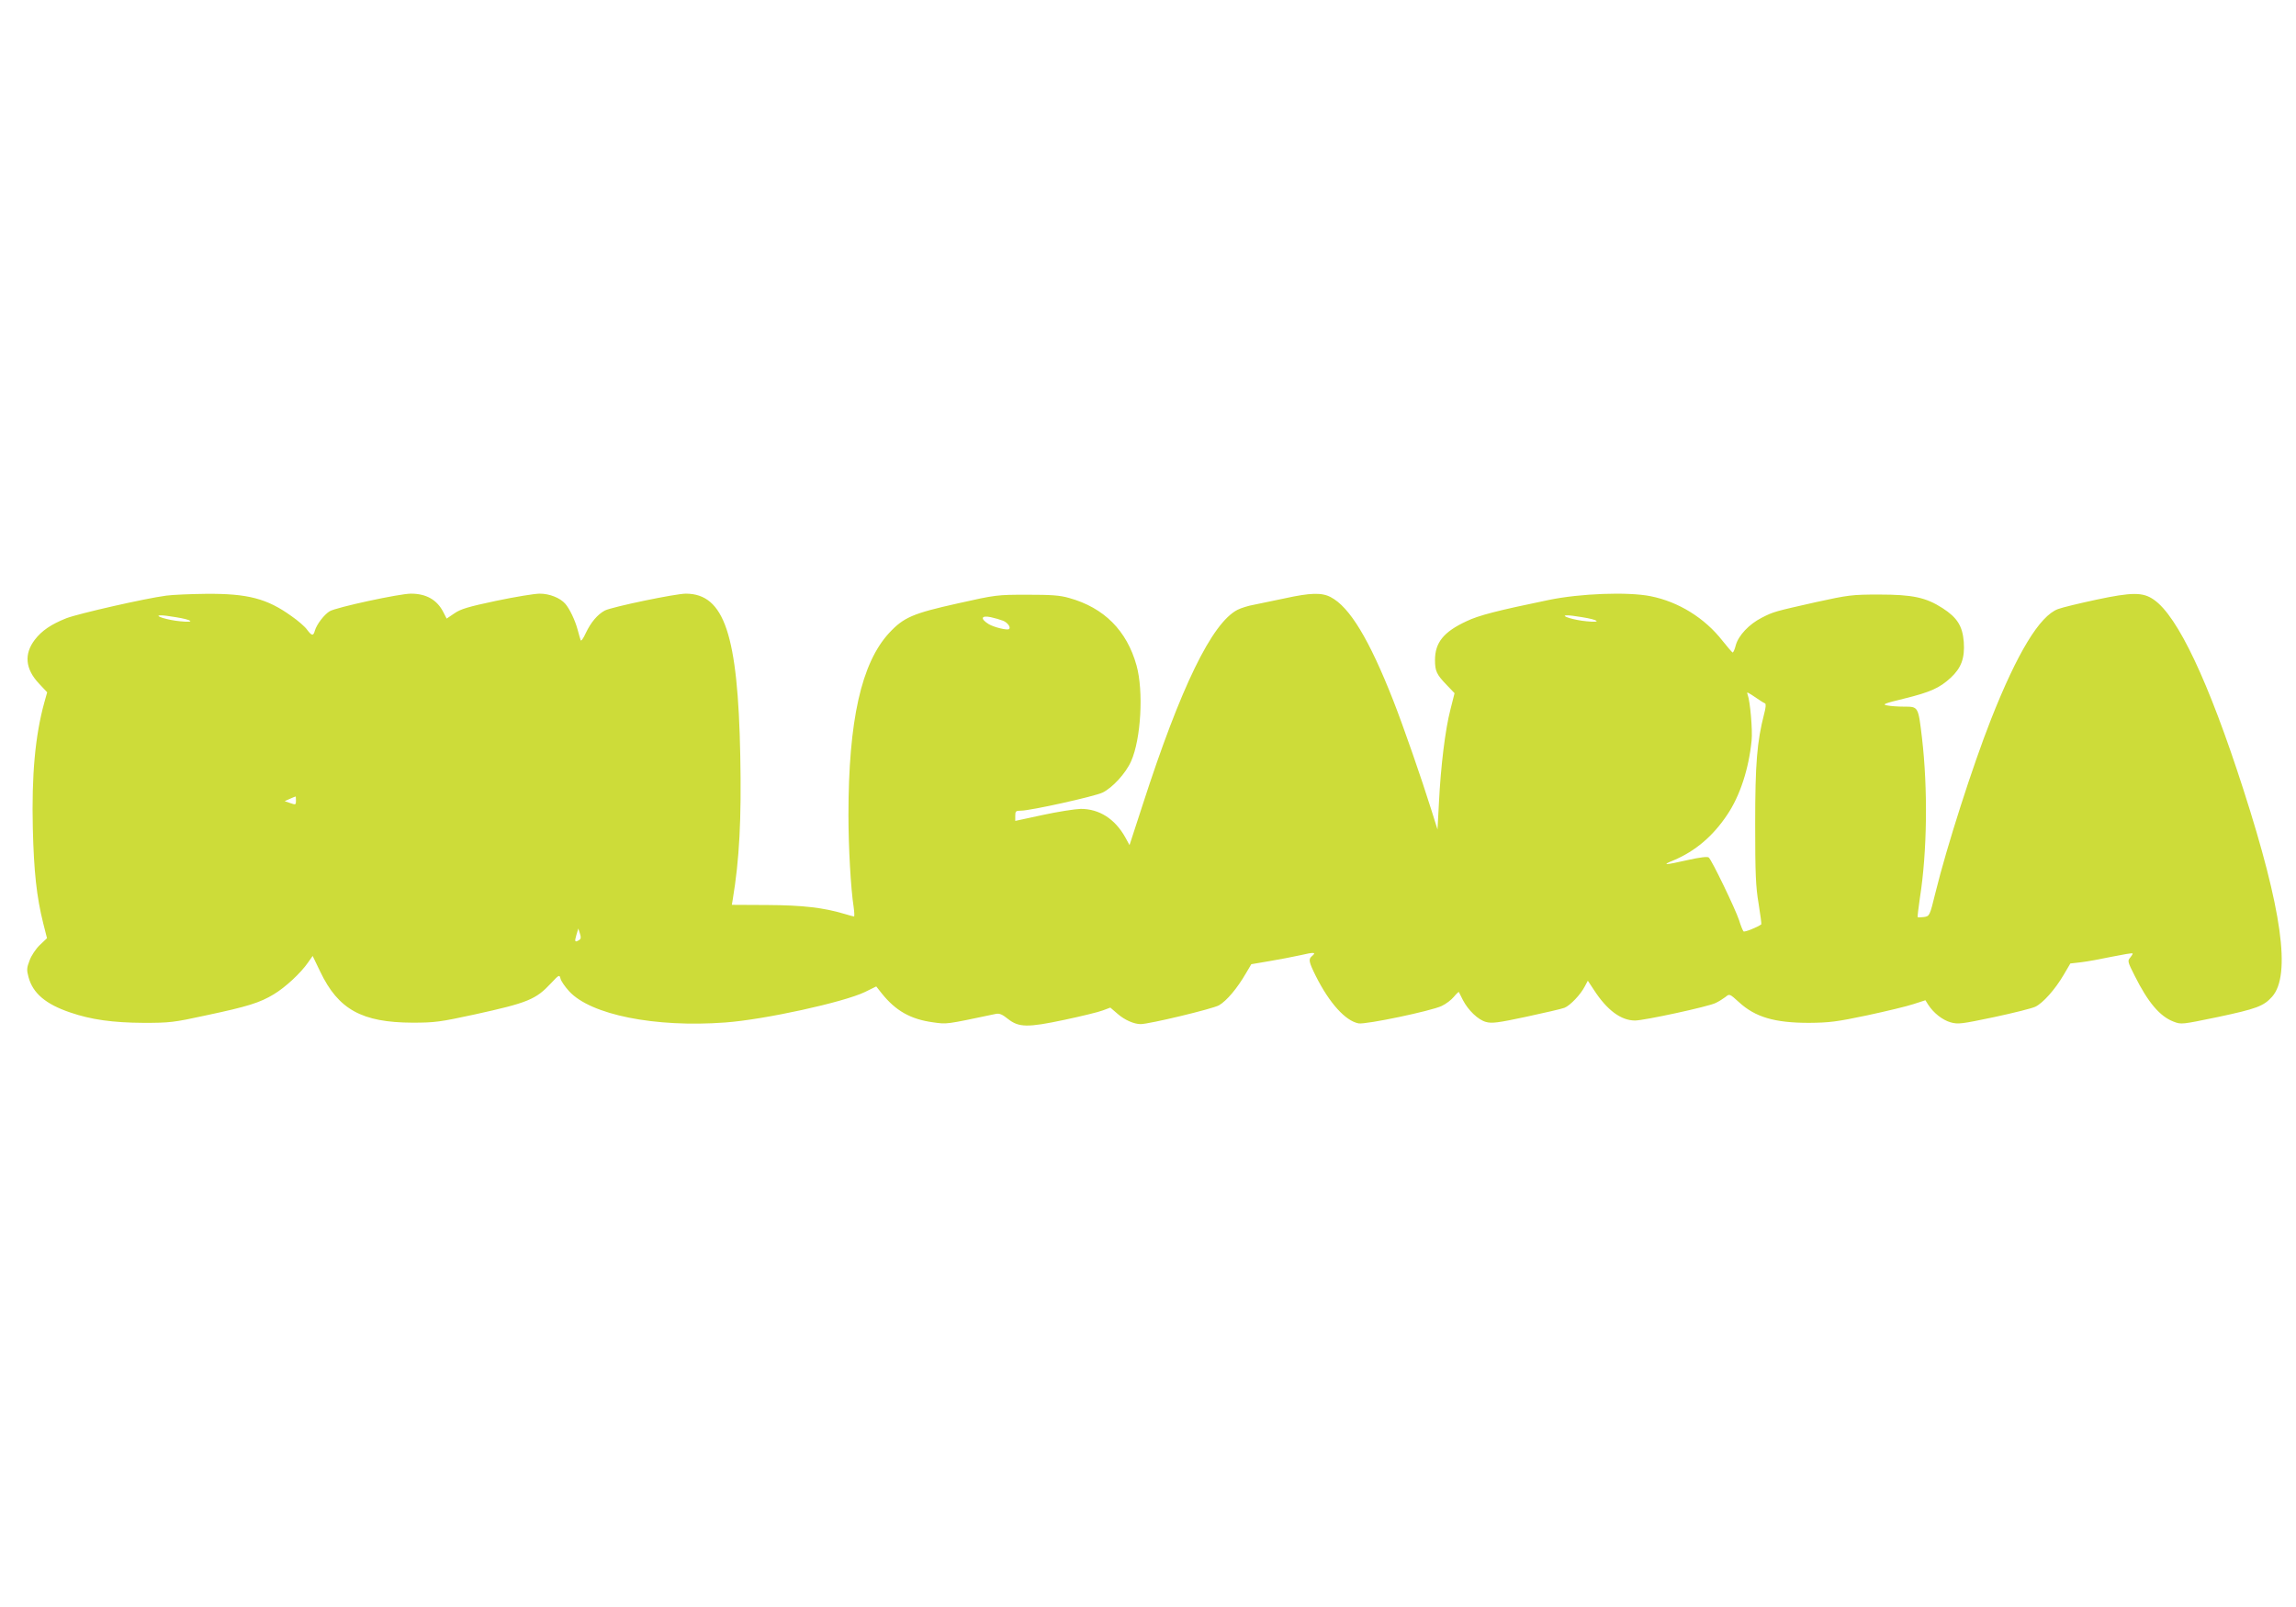 <?xml version="1.0" standalone="no"?>
<!DOCTYPE svg PUBLIC "-//W3C//DTD SVG 20010904//EN"
 "http://www.w3.org/TR/2001/REC-SVG-20010904/DTD/svg10.dtd">
<svg version="1.0" xmlns="http://www.w3.org/2000/svg"
 width="1280pt" height="896pt" viewBox="0 0 1280 896"
 preserveAspectRatio="xMidYMid meet">
<g transform="translate(0,896) scale(0.1,-0.1)"
fill="#cddc39" stroke="none">
<path d="M927 5639 c-116 -15 -489 -100 -557 -126 -85 -34 -137 -69 -176 -120
-61 -80 -53 -163 23 -244 l46 -49 -16 -57 c-51 -185 -71 -405 -64 -702 6 -242
21 -381 58 -529 l21 -83 -40 -38 c-22 -21 -48 -60 -57 -86 -16 -41 -17 -53 -6
-93 24 -90 96 -151 232 -197 116 -40 237 -57 409 -58 145 0 167 2 350 42 231
49 298 70 376 117 65 39 150 118 191 177 l26 37 42 -87 c101 -212 233 -284
515 -285 124 0 153 4 347 46 296 65 340 83 425 174 45 48 47 49 53 25 3 -13
25 -45 48 -70 120 -131 478 -203 870 -174 219 16 661 113 779 170 l63 31 30
-38 c78 -98 162 -145 286 -162 80 -11 66 -13 351 47 20 4 36 -3 67 -28 61 -48
109 -49 316 -5 94 20 189 43 212 52 l43 16 42 -36 c38 -33 90 -56 127 -56 48
0 402 85 437 105 43 25 102 95 151 180 l29 49 100 17 c54 9 132 24 173 33 77
18 91 17 66 -4 -22 -18 -19 -32 21 -113 76 -151 165 -249 238 -263 41 -7 404
69 463 97 24 11 54 34 68 51 14 17 27 29 28 27 1 -2 11 -22 22 -44 30 -58 85
-111 129 -123 33 -9 66 -5 225 29 102 22 198 44 213 50 32 13 90 74 113 119
l17 32 35 -53 c72 -111 150 -169 228 -169 51 0 412 78 450 98 17 8 41 23 54
33 23 19 23 19 77 -30 90 -82 197 -114 389 -114 114 1 154 6 325 42 107 23
224 51 259 63 l65 21 15 -24 c30 -47 80 -86 125 -99 43 -12 61 -9 243 29 108
23 212 49 230 58 42 20 110 96 158 178 l37 63 61 7 c34 4 111 18 172 31 60 12
111 21 114 18 2 -2 -4 -12 -13 -23 -16 -18 -15 -23 25 -102 74 -148 140 -226
216 -255 43 -17 46 -16 245 25 217 46 258 61 305 114 106 120 55 487 -161
1157 -193 600 -365 964 -498 1056 -61 43 -121 43 -323 0 -93 -20 -189 -43
-212 -52 -102 -38 -227 -244 -373 -614 -104 -264 -247 -711 -310 -967 -32
-131 -33 -131 -64 -136 -17 -2 -33 -3 -35 -1 -2 2 4 50 12 106 41 259 45 609
12 893 -21 176 -20 175 -99 175 -35 0 -78 3 -96 7 -29 5 -16 11 96 38 146 36
197 59 259 116 59 55 79 109 73 199 -7 89 -36 136 -118 189 -93 60 -167 76
-355 76 -151 0 -171 -3 -350 -42 -230 -52 -237 -53 -303 -87 -71 -36 -130 -99
-145 -153 -6 -24 -14 -42 -18 -41 -4 2 -29 31 -56 65 -99 127 -245 218 -402
249 -127 25 -392 15 -566 -21 -286 -59 -392 -86 -460 -119 -127 -59 -175 -119
-175 -216 0 -62 9 -81 66 -140 l43 -45 -23 -91 c-29 -111 -54 -317 -64 -519
l-8 -150 -33 105 c-55 176 -156 467 -214 615 -134 341 -243 521 -349 576 -50
26 -113 24 -255 -7 -65 -14 -143 -30 -173 -36 -30 -5 -71 -18 -91 -28 -143
-74 -316 -429 -529 -1088 l-73 -224 -24 44 c-58 103 -145 158 -248 158 -33 -1
-129 -16 -212 -34 l-153 -33 0 29 c0 25 3 28 32 28 52 0 409 79 455 101 55 27
129 107 159 175 55 124 70 390 30 534 -54 194 -181 322 -376 376 -51 15 -101
18 -235 18 -166 0 -175 -1 -384 -48 -252 -56 -303 -78 -384 -165 -155 -168
-227 -488 -227 -1016 0 -177 13 -410 29 -512 4 -29 5 -53 2 -53 -3 0 -28 7
-55 15 -113 34 -231 48 -428 49 l-198 1 5 30 c37 221 49 449 42 800 -13 676
-89 904 -303 905 -59 0 -413 -74 -452 -94 -41 -22 -78 -66 -106 -125 -14 -31
-27 -49 -29 -40 -3 7 -10 34 -17 59 -14 52 -45 117 -69 144 -29 33 -88 56
-142 56 -29 0 -138 -18 -243 -40 -156 -33 -199 -46 -233 -70 l-43 -29 -19 37
c-35 68 -95 102 -180 102 -64 0 -416 -76 -453 -98 -30 -18 -72 -72 -83 -109
-8 -30 -17 -29 -43 6 -12 17 -50 50 -86 75 -137 99 -245 127 -478 125 -84 -1
-184 -5 -221 -10z m52 -120 c95 -15 113 -32 26 -23 -69 6 -153 32 -110 33 11
1 49 -4 84 -10z m4613 -20 c25 -10 44 -36 34 -46 -9 -9 -83 9 -114 27 -48 30
-43 50 11 39 23 -5 54 -14 69 -20z m3227 20 c95 -15 113 -32 26 -23 -69 6
-153 32 -110 33 11 1 49 -4 84 -10z m979 -455 c18 -13 37 -24 42 -26 6 -2 4
-26 -5 -58 -40 -156 -50 -277 -50 -615 0 -275 3 -349 19 -443 10 -62 17 -114
15 -116 -24 -17 -94 -45 -99 -39 -4 4 -16 33 -25 63 -21 63 -152 335 -169 349
-7 6 -49 1 -116 -14 -132 -30 -150 -30 -78 -1 118 50 217 133 297 253 71 105
120 255 136 413 6 61 -8 219 -22 257 -7 18 -4 17 55 -23z m-8148 -568 c0 -24
-2 -24 -31 -14 l-32 11 29 13 c16 7 30 13 32 13 1 1 2 -10 2 -23z m1579 -777
c-24 -15 -27 -10 -16 27 l11 37 9 -28 c7 -20 6 -30 -4 -36z"/>
</g>
</svg>
